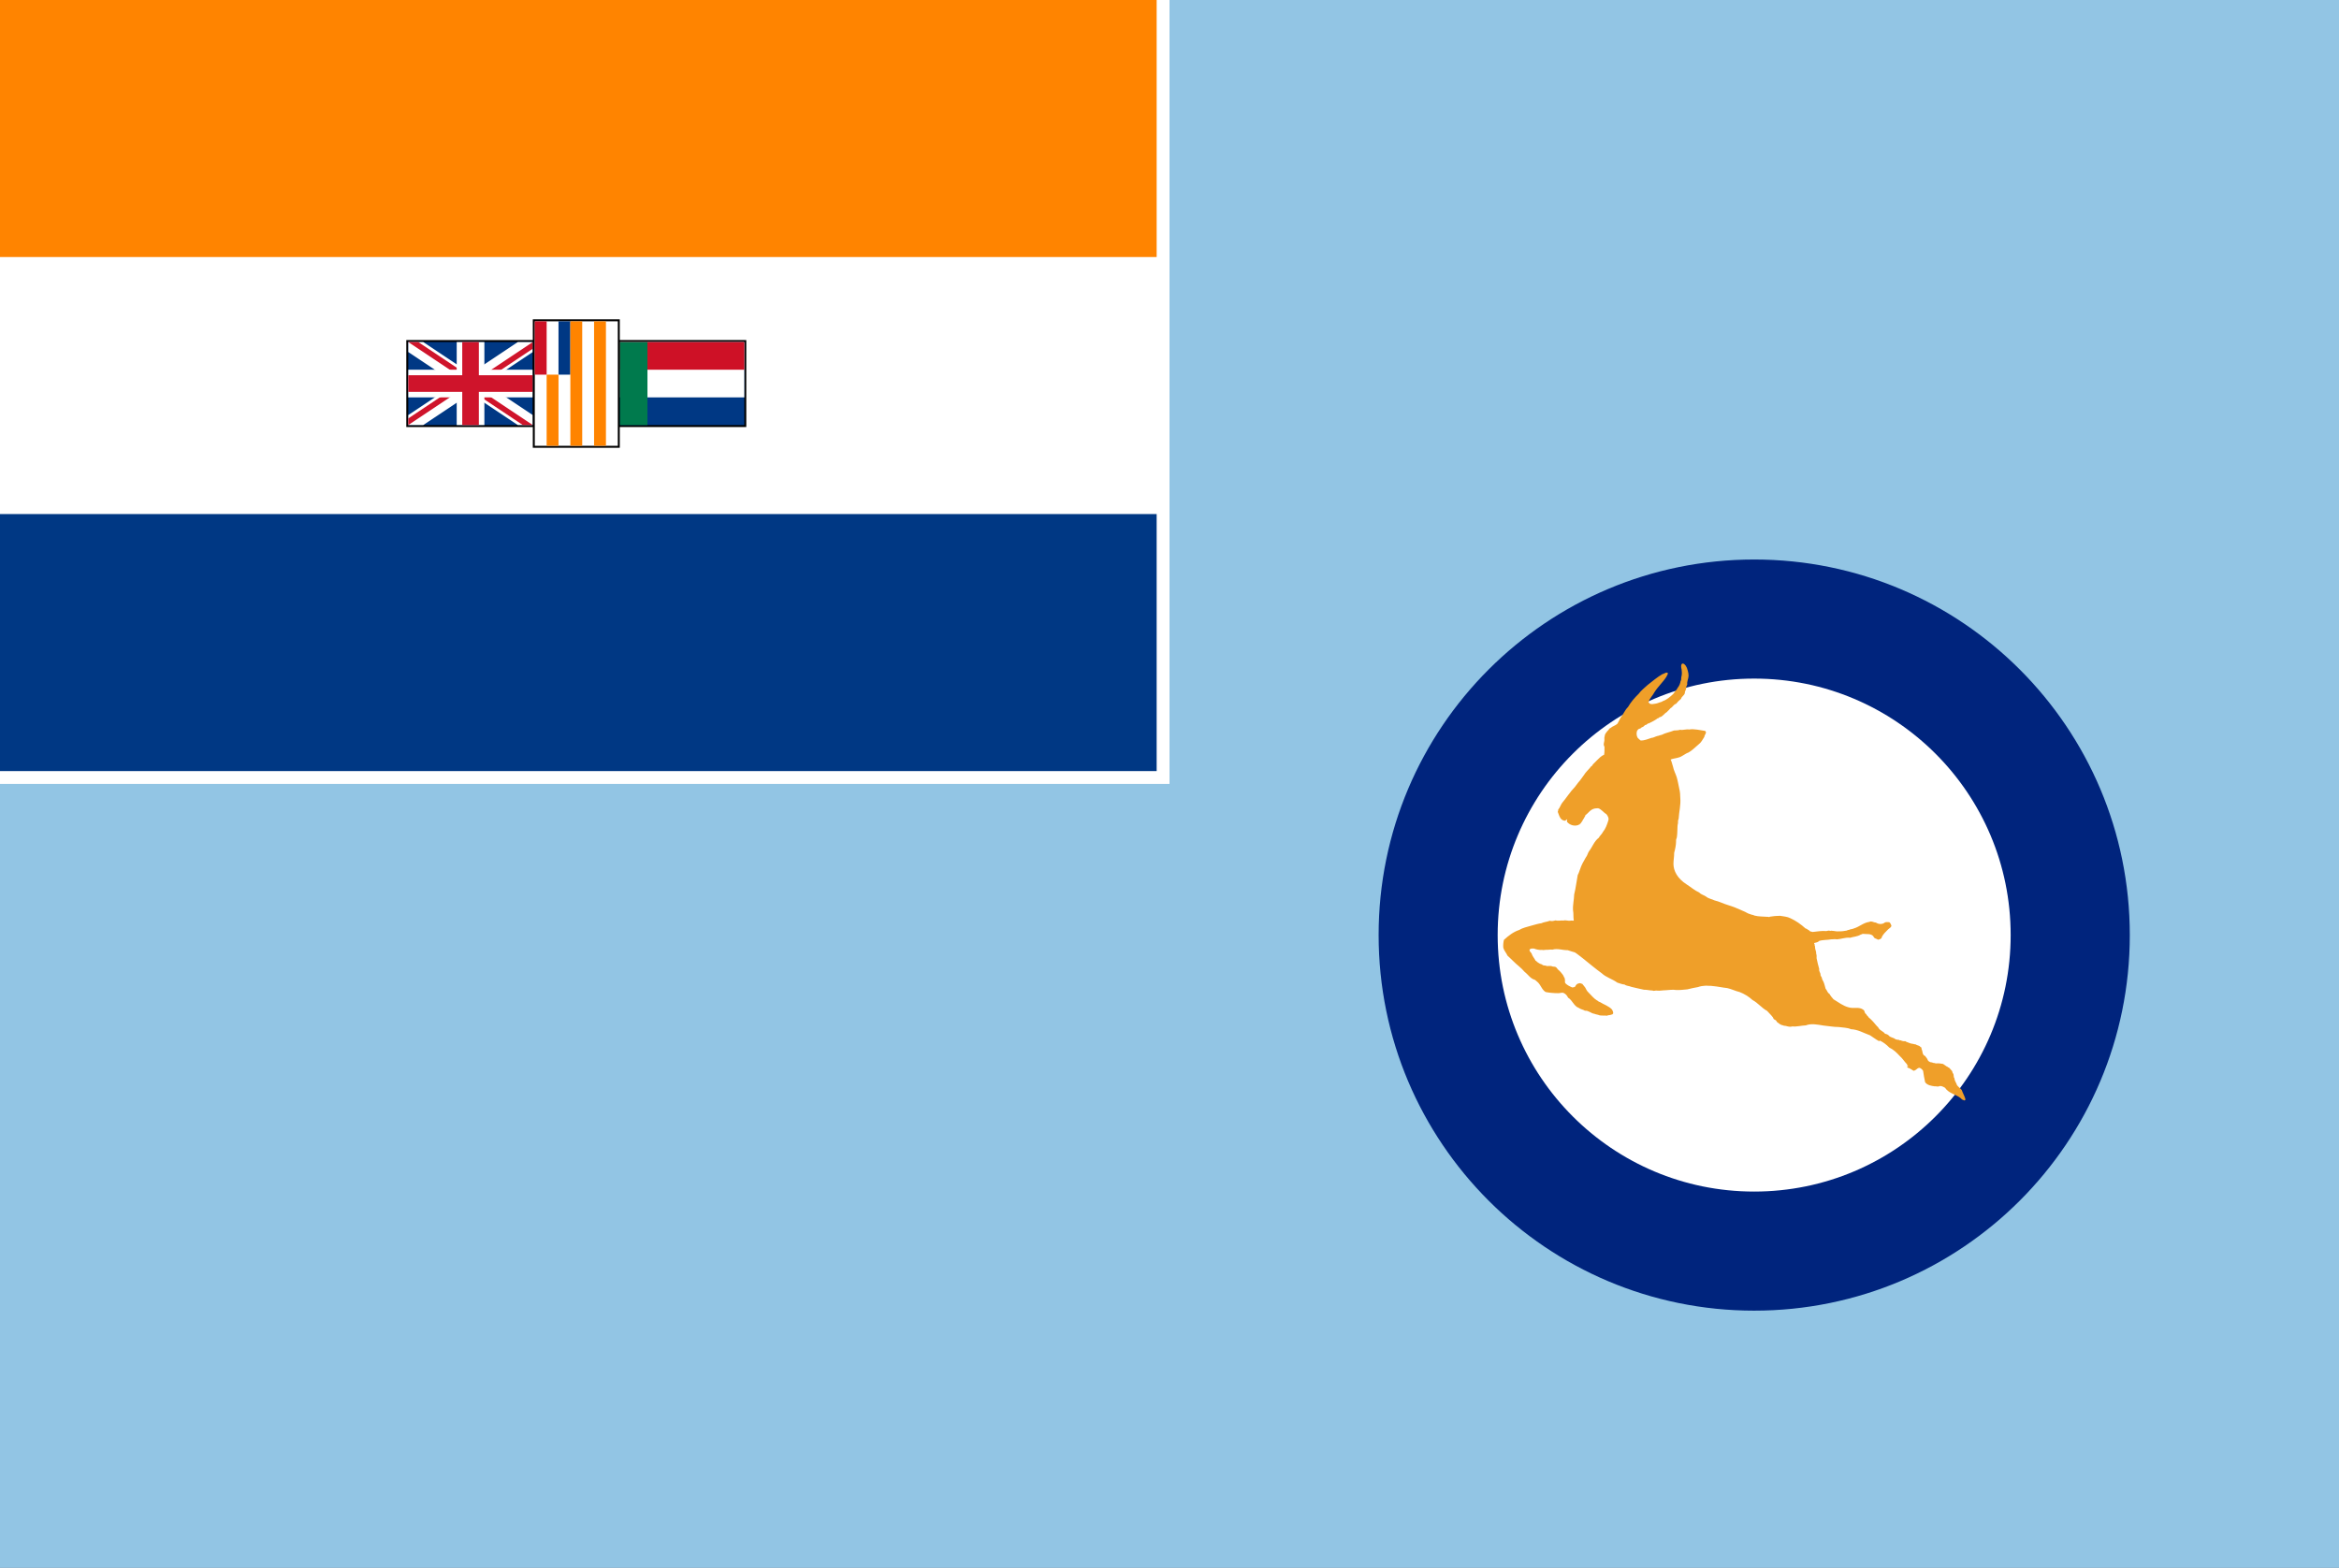 <?xml version="1.0" encoding="UTF-8" standalone="no"?>
<!-- Created with Inkscape (http://www.inkscape.org/) -->

<svg
   xmlns:i="http://ns.adobe.com/AdobeIllustrator/10.0/"
   xmlns:dc="http://purl.org/dc/elements/1.1/"
   xmlns:cc="http://creativecommons.org/ns#"
   xmlns:rdf="http://www.w3.org/1999/02/22-rdf-syntax-ns#"
   xmlns:svg="http://www.w3.org/2000/svg"
   xmlns="http://www.w3.org/2000/svg"
   xmlns:sodipodi="http://sodipodi.sourceforge.net/DTD/sodipodi-0.dtd"
   xmlns:inkscape="http://www.inkscape.org/namespaces/inkscape"
   width="910"
   height="610"
   id="svg2"
   sodipodi:version="0.32"
   inkscape:version="0.48.2 r9819"
   version="1.0"
   sodipodi:docname="AJAX.svg"
   inkscape:output_extension="org.inkscape.output.svg.inkscape">
  <rect width="100%" height="100%" fill="#808080" stroke="none"/>
  <defs
     id="defs4">
    <clipPath
       id="t">
      <path
         d="M 0,0 22.5,15 0,30"
         id="path3373"
         inkscape:connector-curvature="0" />
    </clipPath>
    <clipPath
       id="around">
      <rect
         width="45"
         height="30"
         id="rect3370"
         x="0"
         y="0" />
    </clipPath>
    <inkscape:perspective
       sodipodi:type="inkscape:persp3d"
       inkscape:vp_x="0 : 526.18109 : 1"
       inkscape:vp_y="0 : 1000 : 0"
       inkscape:vp_z="744.09448 : 526.18109 : 1"
       inkscape:persp3d-origin="372.04724 : 350.78739 : 1"
       id="perspective10" />
    <inkscape:perspective
       id="perspective2447"
       inkscape:persp3d-origin="372.04724 : 350.78739 : 1"
       inkscape:vp_z="744.09448 : 526.18109 : 1"
       inkscape:vp_y="0 : 1000 : 0"
       inkscape:vp_x="0 : 526.18109 : 1"
       sodipodi:type="inkscape:persp3d" />
    <inkscape:perspective
       id="perspective2596"
       inkscape:persp3d-origin="450 : 200 : 1"
       inkscape:vp_z="900 : 300 : 1"
       inkscape:vp_y="0 : 1000 : 0"
       inkscape:vp_x="0 : 300 : 1"
       sodipodi:type="inkscape:persp3d" />
    <inkscape:perspective
       id="perspective2643"
       inkscape:persp3d-origin="300 : 200 : 1"
       inkscape:vp_z="600 : 300 : 1"
       inkscape:vp_y="0 : 1000 : 0"
       inkscape:vp_x="0 : 300 : 1"
       sodipodi:type="inkscape:persp3d" />
    <inkscape:perspective
       id="perspective2509"
       inkscape:persp3d-origin="372.04724 : 350.78739 : 1"
       inkscape:vp_z="744.09448 : 526.18109 : 1"
       inkscape:vp_y="0 : 1000 : 0"
       inkscape:vp_x="0 : 526.18109 : 1"
       sodipodi:type="inkscape:persp3d" />
    <clipPath
       id="t-3">
      <path
         inkscape:connector-curvature="0"
         d="M 31.5,21 H 0 v 21 z m 0,0 V 42 H 63 z m 0,0 H 63 V 0 z m 0,0 V 0 H 0 z"
         id="path5-3" />
    </clipPath>
    <clipPath
       id="s-1">
      <path
         inkscape:connector-curvature="0"
         d="M 0,0 H 63 V 42 H 0 z"
         id="path8-7" />
    </clipPath>
    <clipPath
       id="s">
      <path
         inkscape:connector-curvature="0"
         d="M 0,0 H 63 V 42 H 0 z"
         id="path8" />
    </clipPath>
    <clipPath
       id="t-1">
      <path
         inkscape:connector-curvature="0"
         d="M 31.5,21 H 0 v 21 z m 0,0 V 42 H 63 z m 0,0 H 63 V 0 z m 0,0 V 0 H 0 z"
         id="path5" />
    </clipPath>
  </defs>
  <sodipodi:namedview
     id="base"
     pagecolor="#ffffff"
     bordercolor="#666666"
     borderopacity="1.0"
     gridtolerance="10000"
     guidetolerance="10"
     objecttolerance="10"
     inkscape:pageopacity="0"
     inkscape:pageshadow="2"
     inkscape:zoom="0.38632215"
     inkscape:cx="308.37386"
     inkscape:cy="270.7759"
     inkscape:document-units="px"
     inkscape:current-layer="svg2"
     showgrid="false"
     inkscape:window-width="1280"
     inkscape:window-height="1004"
     inkscape:window-x="-8"
     inkscape:window-y="-8"
     inkscape:window-maximized="1"
     fit-margin-top="0"
     fit-margin-left="0"
     fit-margin-right="0"
     fit-margin-bottom="0"
     showguides="true"
     inkscape:guide-bbox="true" />
  <path
     style="fill:#92c5e4;fill-opacity:1;stroke:none"
     d="m 0,0 910,0 0,610 -910,0 z"
     id="blue_background"
     inkscape:connector-curvature="0"
     sodipodi:nodetypes="ccccc" />
  <g
     id="g7"
     style="fill:#000066;fill-opacity:1"
     transform="matrix(0.495,0,0,0.495,617.687,217.687)">
    <path
       inkscape:connector-curvature="0"
       i:knockout="Off"
       d="M 130.905,590.4 C 293.937,590.4 426.106,458.233 426.106,295.2 426.106,132.167 293.937,0 130.905,0 c -163.032,0 -295.2,132.168 -295.2,295.2 0,163.032 132.168,295.2 295.2,295.2 z"
       id="path9"
       style="fill:#00247d;fill-opacity:1;stroke:none"
       sodipodi:nodetypes="sssss" />
    <path
       inkscape:connector-curvature="0"
       i:knockout="Off"
       d="M 130.905,295.2"
       id="path11"
       style="fill:#000066;fill-opacity:1" />
  </g>
  <g
     id="g13"
     transform="matrix(0.495,0,0,0.495,536.343,217.687)">
    <path
       style="fill:#ffffff;stroke:none"
       inkscape:connector-curvature="0"
       i:knockout="Off"
       d="m 295.2,496.8 c 111.339,0 201.6,-90.261 201.6,-201.6 0,-111.339 -90.261,-201.6 -201.6,-201.6 -111.339,0 -201.6,90.261 -201.6,201.6 0,111.339 90.261,201.6 201.6,201.6 z"
       id="path15" />
    <path
       style="fill:#ffffff"
       inkscape:connector-curvature="0"
       i:knockout="Off"
       d="M 295.2,295.2"
       id="path17" />
  </g>
  <path
     style="fill:#ef9f29;stroke:none"
     inkscape:connector-curvature="0"
     i:knockout="Off"
     d="m 654.243,260.459 c 0.117,0.861 0.152,1.729 -0.014,2.531 -0.297,0.743 0.049,1.386 -0.396,2.03 -0.149,0.891 -0.495,1.832 -1.089,2.525 -0.446,0.941 -1.188,1.584 -1.782,2.476 -1.188,1.089 -2.525,2.278 -4.06,2.773 -0.446,0.396 -1.089,0.396 -1.634,0.644 -0.743,0.347 -1.485,0.347 -2.277,0.495 -0.446,0.099 -0.891,-0.099 -1.287,-0.198 0.148,-0.396 -0.693,-0.297 -0.248,-0.743 0.396,-1.386 1.535,-2.327 2.179,-3.614 1.337,-2.178 3.367,-3.961 4.704,-6.09 0.148,-0.495 0.644,-0.891 0.545,-1.436 -0.743,-0.495 -1.386,0.347 -2.129,0.446 -1.98,1.139 -3.911,2.773 -5.743,4.208 -1.188,1.089 -2.575,2.178 -3.466,3.416 -1.584,1.535 -3.07,3.268 -4.159,5.149 -1.287,1.287 -1.881,2.971 -2.971,4.307 -0.297,0.743 -0.792,1.436 -1.139,2.178 -0.792,0.792 -1.881,0.941 -2.674,1.683 -0.644,0.149 -0.693,0.842 -1.188,1.139 -0.446,0.594 -1.139,1.238 -1.089,2.129 -0.248,0.297 -0.05,0.693 -0.149,0.99 0.198,1.04 -0.644,2.079 0.05,3.02 0,1.04 0.05,2.129 -0.149,3.169 -1.089,0.347 -1.98,1.386 -2.822,2.178 -0.446,0.545 -1.04,0.99 -1.584,1.584 -0.099,0.644 -0.792,0.644 -0.99,1.188 -0.842,0.99 -1.832,1.881 -2.476,2.971 -0.495,0.693 -1.04,1.386 -1.485,2.03 l -0.594,0.693 -1.436,1.881 c -1.881,1.931 -3.218,4.159 -4.902,6.139 -0.644,0.842 -0.891,1.931 -1.584,2.674 0.099,0.297 -0.099,0.594 -0.149,0.842 0.446,1.089 0.644,2.228 1.584,3.02 0.347,0.248 0.743,0.396 1.188,0.446 0.297,-0.198 0.644,-0.248 0.842,-0.594 0.248,0.297 -0.297,0.792 0.099,1.139 1.089,1.188 2.723,1.634 4.208,1.139 0.198,-0.297 0.693,-0.05 0.693,-0.495 l 0.248,-0.099 c 0.248,-0.446 0.693,-0.891 0.941,-1.386 l -0.099,-0.05 c 0.495,-0.347 0.495,-0.941 0.891,-1.287 l 0.099,-0.446 c 1.238,-0.941 1.98,-2.327 3.664,-2.674 0.446,-0.099 0.941,-0.099 1.386,-0.099 1.238,0.347 2.079,1.683 3.169,2.278 0.545,0.693 1.089,1.584 0.743,2.525 -0.495,1.535 -0.99,3.07 -2.079,4.406 -0.396,0.842 -1.238,1.485 -1.634,2.278 -1.782,1.337 -2.476,3.565 -3.763,5.199 -0.545,0.792 -0.644,1.733 -1.287,2.476 -0.842,1.436 -1.733,3.02 -2.228,4.605 -0.297,0.743 -0.495,1.535 -0.891,2.178 -0.495,2.525 -0.743,5.05 -1.386,7.575 -0.05,2.129 -0.594,4.109 -0.446,6.189 0.248,1.238 0.05,2.575 0.297,3.961 -0.347,0.198 -0.792,-0.099 -1.188,0.05 -0.99,0.198 -1.832,-0.297 -2.773,-0.05 -1.139,-0.099 -2.079,0.248 -3.218,-0.05 -0.693,0.248 -1.436,0.347 -2.178,0.149 -1.04,0.446 -2.228,0.446 -3.218,0.941 -1.436,0.198 -2.723,0.644 -4.06,0.99 -1.535,0.495 -3.169,0.743 -4.555,1.634 -2.228,0.693 -4.208,2.228 -5.991,3.862 -0.248,0.99 -0.347,2.079 -0.248,3.07 0.297,1.139 1.188,2.03 1.634,3.07 0.693,0.693 1.436,1.287 2.079,1.98 1.485,1.535 3.218,2.674 4.605,4.357 1.287,0.941 2.228,2.624 3.862,3.02 0.545,0.297 0.891,0.743 1.337,1.089 1.139,1.139 1.535,2.872 2.971,3.713 1.485,0.297 3.268,0.446 4.852,0.446 0.842,0.05 1.535,-0.446 2.278,0 0.693,0.297 1.287,1.089 1.584,1.733 1.782,1.089 2.228,3.317 4.208,4.01 0.693,0.545 1.634,0.594 2.377,1.089 1.436,-0.149 2.327,1.04 3.664,1.188 0.644,0.297 1.386,0.297 1.98,0.594 1.04,0.198 1.881,0 2.921,0.149 0.545,-0.347 1.188,-0.099 1.683,-0.446 0.297,0.099 0.545,-0.198 0.693,-0.396 0.149,-0.495 -0.198,-1.04 -0.396,-1.535 -1.337,-1.436 -3.169,-1.931 -4.803,-2.971 -0.446,0 -0.693,-0.495 -1.139,-0.644 -1.238,-0.743 -2.178,-2.03 -3.268,-3.07 -0.594,-0.545 -0.891,-1.188 -1.238,-1.881 l -1.139,-1.436 c -0.446,-0.05 -0.842,-0.446 -1.337,-0.198 -0.644,0.05 -1.238,0.644 -1.386,1.188 -0.347,0.347 -0.792,0.347 -1.188,0.396 -0.941,-0.396 -1.98,-0.891 -2.674,-1.634 -0.297,-0.396 -0.099,-0.891 -0.149,-1.337 -0.198,-0.347 0,-0.842 -0.396,-1.04 -0.198,-0.792 -0.842,-1.386 -1.337,-2.03 -0.248,-0.149 -0.396,-0.495 -0.644,-0.644 -0.545,-0.297 -0.743,-1.04 -1.287,-1.287 -0.545,-0.198 -1.139,-0.05 -1.634,-0.347 -0.594,-0.099 -1.139,0 -1.782,0 -0.594,-0.396 -1.386,0 -1.881,-0.644 -0.743,-0.149 -1.337,-0.594 -1.931,-0.99 -0.099,-0.248 -0.347,-0.347 -0.545,-0.446 -0.495,-0.99 -1.287,-1.782 -1.584,-2.872 -0.297,-0.446 -0.941,-0.842 -0.743,-1.485 0.396,-0.495 1.089,-0.396 1.634,-0.396 0.99,0.396 2.228,0.644 3.268,0.545 0.446,0.149 0.99,-0.05 1.436,-0.05 0.842,0.099 1.683,-0.198 2.525,-0.05 2.079,-0.594 3.862,0.248 5.941,0.198 0.891,0.297 1.782,0.594 2.723,0.842 1.139,0.644 2.03,1.535 3.169,2.327 2.476,1.98 4.803,3.961 7.328,5.793 1.782,1.683 4.159,2.228 6.09,3.664 0.941,0.248 1.782,0.693 2.822,0.743 0.743,0.594 1.782,0.495 2.575,0.891 1.683,0.446 3.317,0.743 5.001,1.139 1.089,-0.05 2.179,0.297 3.317,0.297 0.594,0.347 1.188,-0.149 1.832,0.05 0.99,0.099 2.079,-0.149 3.119,-0.149 1.386,-0.05 2.921,-0.347 4.208,-0.099 1.485,0.099 2.872,-0.149 4.357,-0.248 1.386,-0.347 2.723,-0.644 4.159,-0.891 0.941,-0.347 1.931,-0.495 3.02,-0.545 0.941,0.099 1.832,0 2.773,0.149 1.782,0.149 3.713,0.594 5.595,0.792 1.634,0.347 3.119,1.139 4.803,1.535 1.832,0.693 3.565,1.782 5.05,3.119 2.129,1.139 3.565,3.119 5.644,4.208 0.644,0.792 1.386,1.386 1.98,2.178 0.446,0.347 0.347,1.04 0.99,1.238 0.346,0.149 0.743,0.495 0.842,0.891 0.743,0.545 1.485,1.238 2.426,1.337 0.347,0.248 0.743,0.099 1.188,0.248 0.743,0.198 1.584,0.446 2.426,0.149 1.683,0.198 3.466,-0.347 5.199,-0.396 2.129,-0.842 4.604,-0.297 6.783,0.05 2.129,0.198 4.01,0.594 6.09,0.594 1.584,0.248 3.268,0.198 4.704,0.842 2.674,0.099 4.951,1.485 7.427,2.377 1.089,0.693 2.228,1.584 3.416,2.228 0.149,0.099 0.297,-0.05 0.347,-0.198 1.386,0.644 2.674,1.634 3.713,2.723 1.584,0.743 2.872,1.98 4.06,3.268 1.139,0.99 1.782,2.178 2.872,3.268 -0.049,0.347 0.297,0.594 0.495,0.792 -0.149,0.099 -0.297,-0.198 -0.446,0.05 -0.05,0.644 0.693,0.495 1.04,0.792 l 1.485,0.891 c 0.594,-0.149 1.04,-0.495 1.485,-0.891 0.247,-0.149 0.594,-0.396 0.99,-0.198 0.446,0.198 0.941,0.644 1.188,1.089 0.198,1.584 0.495,2.971 0.792,4.456 0.891,1.188 2.377,1.386 3.713,1.584 0.644,-0.099 1.287,0.297 1.881,-0.099 0.792,-0.149 1.485,0.297 2.129,0.644 1.584,2.327 4.308,2.525 6.238,4.159 0.347,0.545 0.792,0.545 1.337,0.792 0.248,0 0.347,-0.248 0.396,-0.446 -0.347,-1.287 -0.99,-2.277 -1.436,-3.565 -0.594,-0.941 -1.832,-1.386 -2.079,-2.525 -0.347,-0.644 -0.743,-1.386 -0.792,-2.129 -0.495,-0.594 -0.05,-1.436 -0.644,-1.98 -0.198,-0.297 -0.099,-0.891 -0.545,-1.089 -0.198,-0.396 -0.644,-0.644 -0.891,-1.04 -0.446,0 -0.495,-0.396 -0.891,-0.446 -0.495,-0.347 -0.941,-0.693 -1.436,-0.99 -0.891,-0.198 -1.931,-0.297 -2.872,-0.198 -0.446,-0.297 -0.99,-0.05 -1.386,-0.396 -0.644,0 -1.188,-0.248 -1.584,-0.693 -0.248,-0.495 -0.446,-1.089 -0.941,-1.436 0.148,-0.297 -0.248,-0.347 -0.396,-0.446 -0.99,-0.545 -0.693,-1.733 -1.139,-2.476 -0.148,-0.297 0.05,-0.941 -0.495,-0.941 -0.396,-0.693 -1.287,-0.545 -1.881,-1.04 -0.248,-0.05 -0.594,0 -0.792,-0.149 -0.99,-0.099 -1.832,-0.396 -2.723,-0.792 -0.297,-0.149 -0.594,-0.446 -0.941,-0.248 -0.396,-0.099 -0.941,-0.099 -1.337,-0.396 -0.247,0.248 -0.446,-0.099 -0.644,-0.149 -0.644,-0.05 -1.386,-0.099 -1.881,-0.594 -0.644,-0.297 -1.386,-0.446 -1.881,-0.842 -0.396,-0.545 -0.99,-0.842 -1.683,-0.941 -0.644,-0.99 -2.03,-1.238 -2.525,-2.277 -0.248,-0.149 -0.148,-0.495 -0.495,-0.545 -1.089,-1.287 -2.079,-2.525 -3.416,-3.614 -0.148,-0.495 -0.792,-0.644 -0.842,-1.188 -0.891,-0.396 -0.396,-1.188 -1.188,-1.733 -1.634,-1.287 -3.862,-0.297 -5.743,-0.941 -2.129,-0.545 -3.961,-1.98 -5.842,-3.119 -0.594,-0.644 -1.188,-1.386 -1.584,-2.129 -0.842,-0.446 -0.891,-1.386 -1.485,-1.98 -0.346,-1.139 -0.545,-2.426 -1.238,-3.466 -0.248,-0.446 -0.149,-1.04 -0.594,-1.386 0.099,-0.198 -0.247,-0.347 -0.148,-0.545 0.05,-0.842 -0.743,-1.436 -0.495,-2.228 -0.446,-1.436 -0.693,-2.773 -1.04,-4.258 0.05,-0.545 0.05,-1.188 -0.149,-1.733 0.099,-0.842 -0.446,-1.584 -0.446,-2.476 0.099,-0.495 -0.347,-0.842 -0.148,-1.287 l -0.198,-0.05 0.05,-0.347 c 0.644,-0.248 1.386,-0.198 1.832,-0.792 1.436,-0.495 3.169,-0.347 4.753,-0.644 0.743,0 1.485,-0.149 2.228,0 1.634,-0.099 3.169,-0.743 4.852,-0.644 l 0.198,0.05 c 1.337,-0.446 2.921,-0.446 4.159,-1.238 0.347,0 0.594,-0.347 0.99,-0.297 1.337,0.198 3.07,-0.248 4.01,0.99 0.248,0.891 1.238,0.842 1.782,1.287 0.545,-0.149 1.436,-0.297 1.485,-1.089 0.545,-1.089 1.485,-1.98 2.377,-2.872 0.446,-0.495 1.287,-0.743 1.337,-1.535 -0.198,-0.446 -0.347,-0.99 -0.842,-1.337 -0.693,0.05 -1.386,-0.198 -1.931,0.297 -1.04,0.693 -2.426,0.446 -3.317,-0.149 -0.891,0 -1.634,-0.743 -2.475,-0.248 -2.228,0.248 -3.911,1.931 -5.991,2.525 -0.644,0.347 -1.485,0.248 -2.079,0.644 -0.297,-0.149 -0.446,0.149 -0.693,0.198 -1.089,0.198 -2.03,0.347 -3.02,0.297 -0.941,0.149 -1.881,-0.198 -2.773,-0.198 -0.198,-0.099 -0.446,-0.05 -0.644,0.05 -0.495,-0.248 -1.089,-0.05 -1.535,0.05 -1.782,-0.149 -3.515,0.149 -5.298,0.347 -0.545,-0.149 -1.139,-0.099 -1.436,-0.644 -0.495,-0.099 -0.792,-0.693 -1.337,-0.693 -1.881,-1.683 -3.763,-3.02 -5.941,-4.01 -1.238,-0.644 -2.674,-0.693 -4.01,-0.941 -1.386,0 -2.674,0.149 -3.961,0.347 -0.297,0.347 -0.644,-0.05 -0.99,0.05 -1.733,-0.149 -3.367,-0.05 -5.05,-0.495 -0.495,-0.347 -1.139,-0.248 -1.634,-0.545 -0.941,-0.198 -1.683,-0.842 -2.525,-1.139 -2.03,-0.941 -4.06,-1.782 -6.189,-2.426 -1.683,-0.495 -3.367,-1.386 -5.149,-1.782 -1.04,-0.545 -2.278,-0.644 -3.218,-1.436 -0.842,-0.644 -1.98,-0.792 -2.723,-1.634 -1.782,-0.792 -3.218,-2.079 -4.852,-3.119 -3.651,-2.306 -5.182,-5.343 -5.182,-8.021 0.01,-1.423 0.281,-2.746 0.281,-4.307 0.396,-1.485 0.743,-3.07 0.743,-4.605 -0.099,-0.495 0.198,-0.941 0.297,-1.386 0.099,-0.842 0.198,-1.782 0.198,-2.624 0.099,-0.99 -0.05,-1.881 0.247,-2.921 -0.05,-0.545 0,-1.139 0.248,-1.683 0.148,-2.723 0.891,-5.298 0.644,-8.169 0,-1.04 -0.099,-2.426 -0.396,-3.565 -0.347,-1.584 -0.545,-2.921 -0.99,-4.456 -0.446,-1.386 -1.139,-2.624 -1.436,-4.06 -0.347,-0.941 -0.446,-1.931 -0.941,-2.822 0.891,-0.396 2.03,-0.446 2.921,-0.743 1.485,-0.297 2.575,-1.485 4.01,-1.98 1.436,-0.792 2.723,-2.129 3.961,-3.169 1.04,-0.743 1.535,-1.881 2.228,-2.921 0,-0.792 1.188,-1.683 0.297,-2.327 -1.98,-0.248 -4.159,-0.891 -6.238,-0.545 -1.188,-0.198 -2.377,0.347 -3.466,0.099 -0.792,0.297 -1.584,0.198 -2.426,0.297 -1.535,0.644 -3.268,0.891 -4.753,1.683 -0.545,0.05 -1.089,0.396 -1.683,0.446 -0.792,0.198 -1.485,0.693 -2.327,0.743 -1.386,0.396 -2.624,1.089 -4.208,0.99 -0.396,-0.248 -0.792,-0.743 -1.139,-1.04 -0.495,-0.842 -0.545,-1.98 -0.148,-2.921 0.099,-0.05 0.347,-0.05 0.248,-0.248 0.446,-0.495 1.188,-0.297 1.485,-0.941 0.644,0 0.941,-0.594 1.386,-0.891 0.594,0.099 0.792,-0.644 1.337,-0.594 1.238,-0.594 2.377,-1.139 3.466,-1.98 0.396,0.05 0.495,-0.347 0.792,-0.446 1.089,-0.099 1.782,-1.436 2.674,-1.881 0.545,-0.545 1.089,-1.04 1.584,-1.634 0.842,-0.396 1.139,-1.436 2.129,-1.683 0.545,-0.693 1.238,-1.386 1.931,-1.931 0.198,-0.941 1.287,-1.287 1.485,-2.277 -0.05,-0.842 0.693,-1.386 0.495,-2.278 l 0.446,-1.04 c -0.198,-1.139 0.446,-2.129 0.495,-3.317 0.025,-0.674 -0.111,-1.337 -0.297,-2.03 -0.715,-3.264 -3.255,-3.945 -2.412,-0.501 z"
     id="path19" />
  <path
     style="fill:#ffffff;fill-opacity:1;stroke:none"
     d="m 0,-4.2888183e-5 455,0 L 455,305 l -455,0 z"
     id="white_behind_flag"
     inkscape:connector-curvature="0" />
  <rect
     y="0.002"
     x="-0.005"
     width="450.008"
     height="300.005"
     id="rect10-7"
     style="fill:#003884;fill-opacity:1" />
  <rect
     style="fill:#ffffff"
     y="0.002"
     x="-0.005"
     width="451.424"
     height="200.003"
     id="rect12" />
  <rect
     y="0.002"
     x="-0.005"
     width="450.008"
     height="100.002"
     id="rect14"
     style="fill:#ff8400;fill-opacity:1" />
  <g
     transform="matrix(0.769,0,0,0.769,158.844,125.004)"
     id="g16">
    <g
       id="UK"
       transform="translate(0,10.5)">
      <path
         style="fill:#000000"
         inkscape:connector-curvature="0"
         d="M -1,-1 V 43 H 64 V -1 z"
         id="path19-1" />
      <path
         inkscape:connector-curvature="0"
         d="M 0,0 V 42 H 63 V 0 z"
         id="path21"
         style="fill:#003884;fill-opacity:1" />
      <path
         style="stroke:#ffffff;stroke-width:8.4"
         inkscape:connector-curvature="0"
         d="M 0,0 63,42 M 63,0 0,42"
         clip-path="url(#s)"
         id="path23" />
      <path
         style="stroke:#cf142b;stroke-width:5.6"
         inkscape:connector-curvature="0"
         d="M 0,0 63,42 M 63,0 0,42"
         clip-path="url(#t-1)"
         id="path25" />
      <path
         style="stroke:#ffffff;stroke-width:14"
         inkscape:connector-curvature="0"
         d="M 31.5,0 V 42 M 0,21 h 63"
         id="path27" />
      <path
         style="stroke:#cf142b;stroke-width:8.4"
         inkscape:connector-curvature="0"
         d="M 31.5,0 V 42 M 0,21 h 63"
         id="path29" />
    </g>
    <g
       id="Transvaal"
       transform="translate(107,10.5)">
      <path
         style="fill:#000000"
         inkscape:connector-curvature="0"
         d="M -1,-1 V 43 H 64 V -1 z"
         id="path32" />
      <rect
         style="fill:#003884"
         y="0"
         x="0"
         width="63"
         height="42"
         id="rect34" />
      <rect
         style="fill:#ffffff"
         y="0"
         x="0"
         width="63"
         height="28"
         id="rect36" />
      <rect
         style="fill:#ce1126"
         y="0"
         x="0"
         width="63"
         height="14"
         id="rect38" />
      <rect
         style="fill:#007a4d"
         y="0"
         x="0"
         width="14"
         height="42"
         id="rect40" />
    </g>
    <g
       id="Orange"
       transform="translate(64,0)">
      <path
         style="fill:#000000"
         inkscape:connector-curvature="0"
         d="M -1,-1 V 64 H 43 V -1 z"
         id="path43" />
      <rect
         style="fill:#ffffff"
         y="0"
         x="0"
         width="42"
         height="63"
         id="rect45" />
      <path
         inkscape:connector-curvature="0"
         d="M 3,0 V 27"
         id="path47"
         style="fill:none;stroke:#ce1126;stroke-width:6" />
      <path
         inkscape:connector-curvature="0"
         d="M 15,0 V 27"
         id="path49"
         style="stroke:#003884;stroke-width:6;stroke-opacity:1" />
      <path
         style="stroke:#ff8400;stroke-width:6"
         inkscape:connector-curvature="0"
         d="M 9,27 V 63 M 21,0 V 63 M 33,0 v 63"
         id="path51" />
    </g>
  </g>
</svg>
